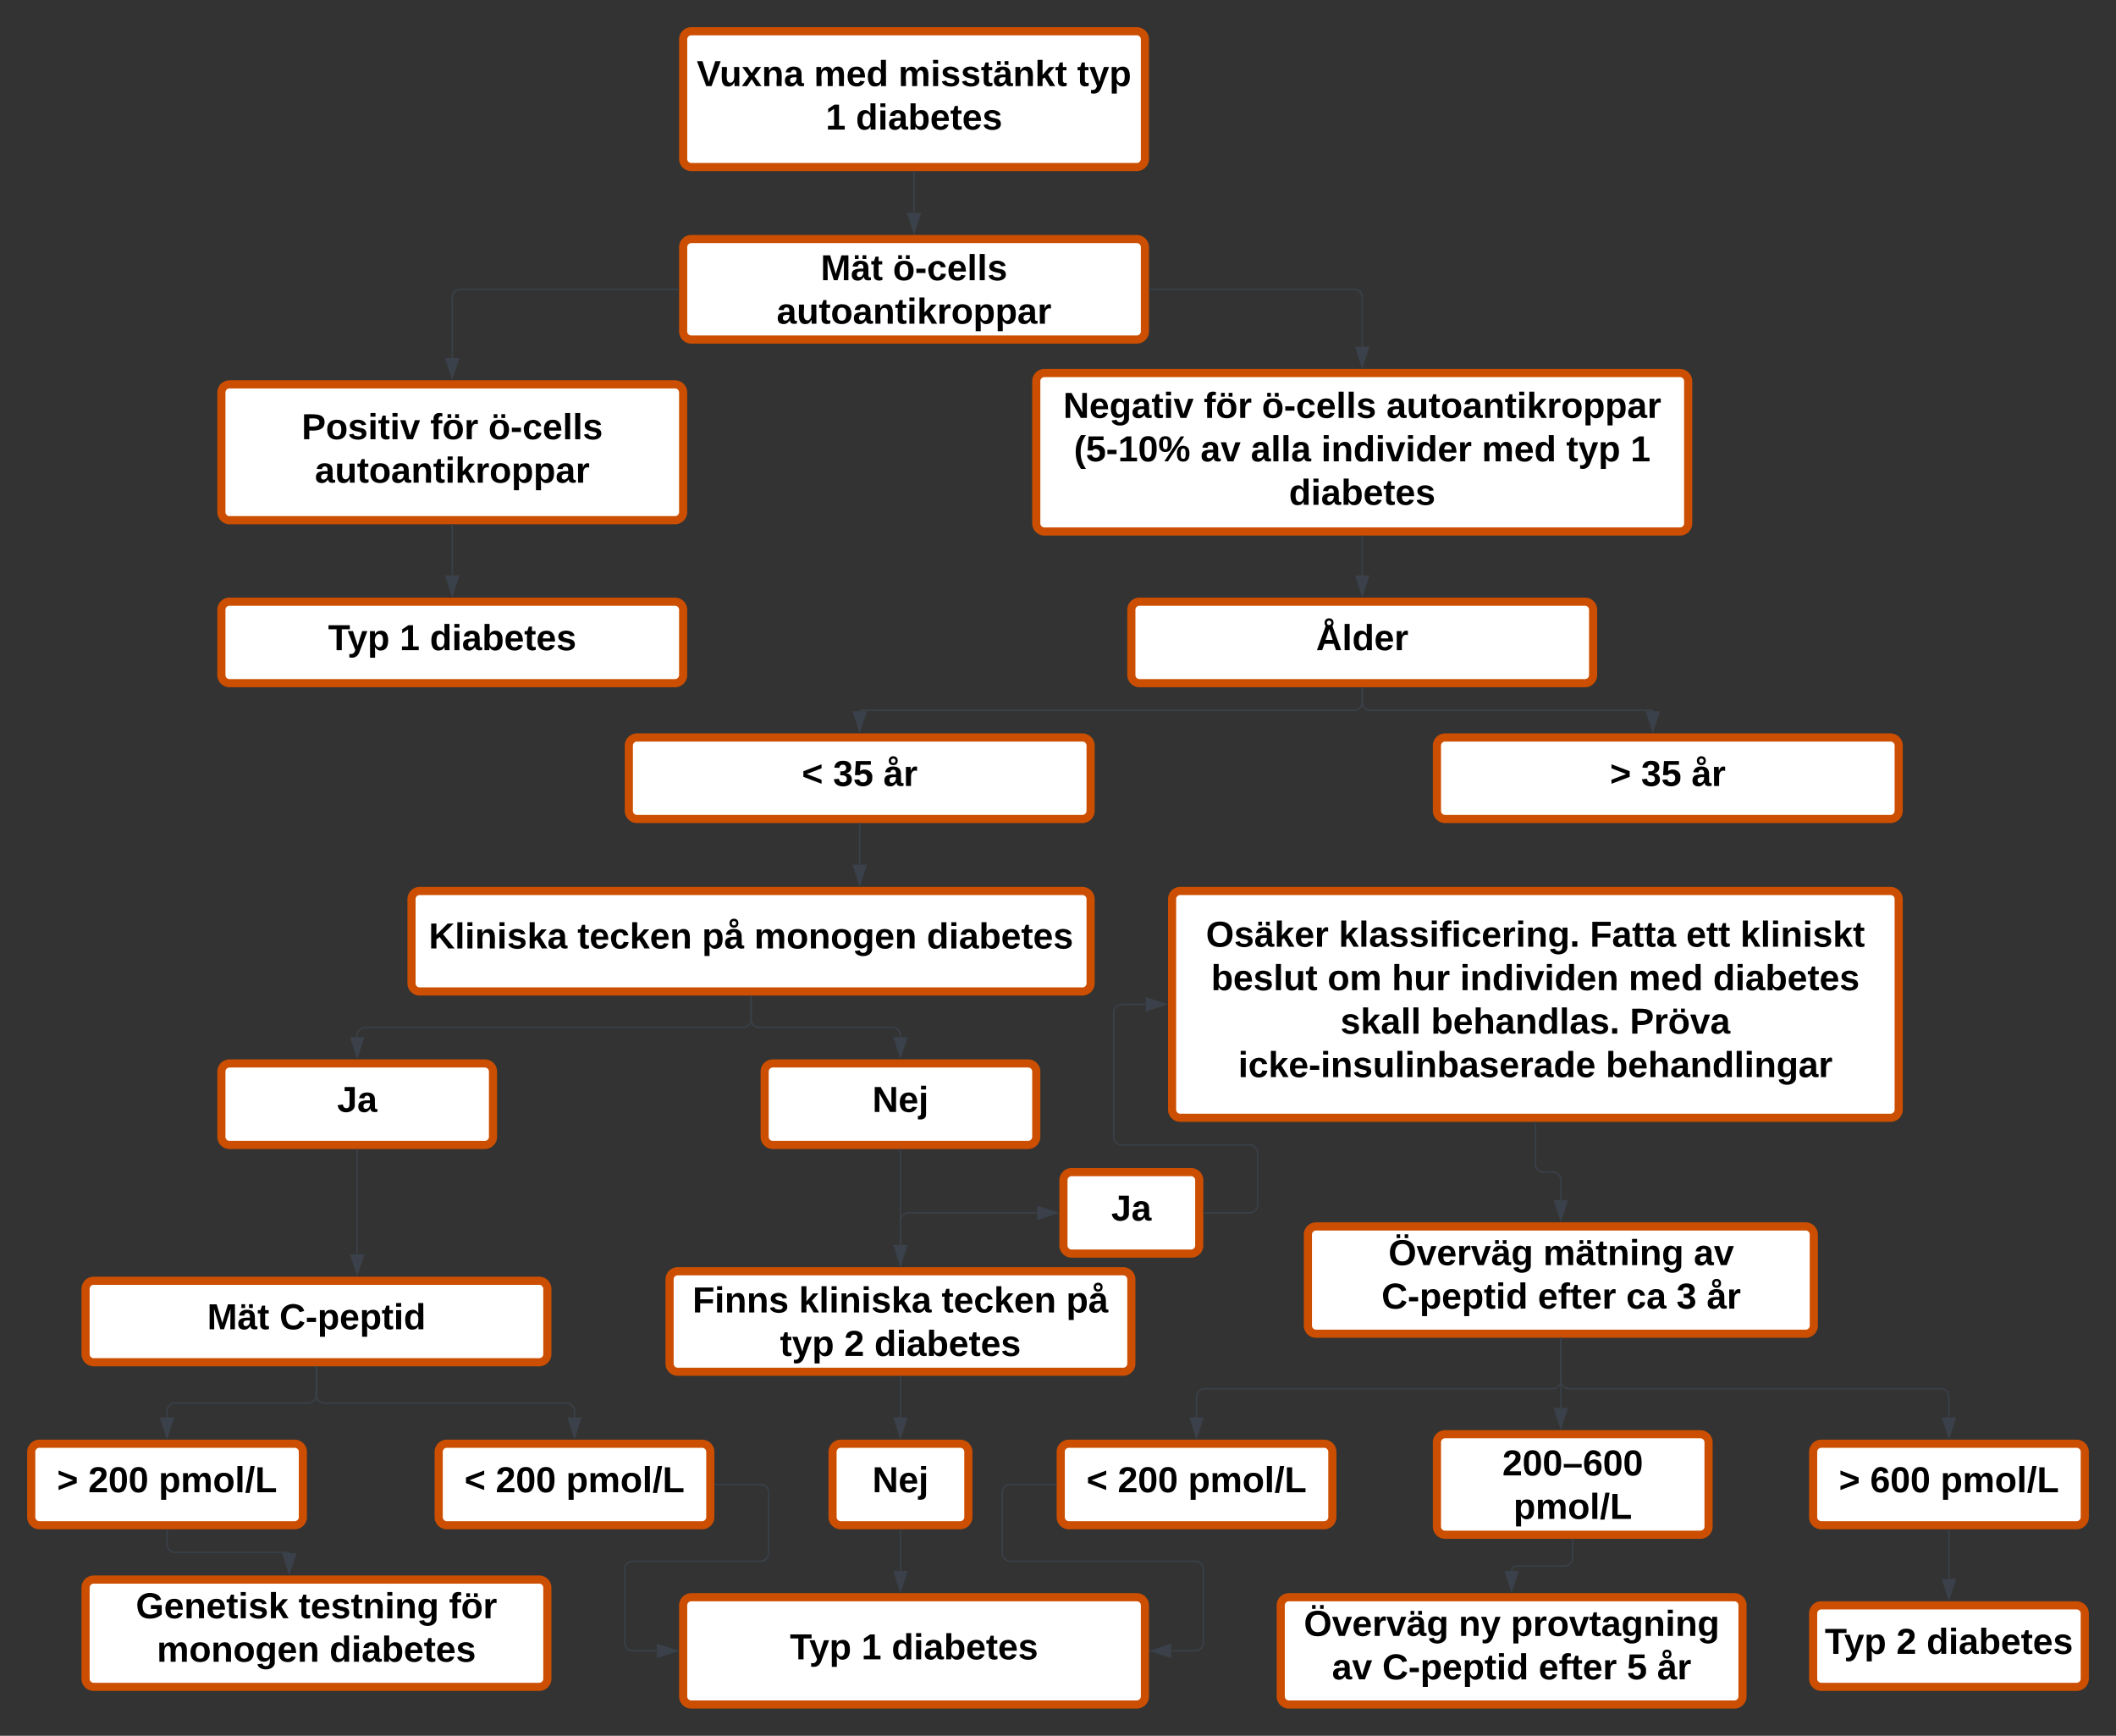 <svg xmlns="http://www.w3.org/2000/svg" xmlns:xlink="http://www.w3.org/1999/xlink" xmlns:lucid="lucid" width="1558" height="1278"><rect width="100%" height="100%" fill="#333333" stroke="none"/><g transform="translate(883 803)" lucid:page-tab-id="0_0"><path d="M-380-774a6 6 0 0 1 6-6h328a6 6 0 0 1 6 6v88a6 6 0 0 1-6 6h-328a6 6 0 0 1-6-6z" stroke="#cc4e00" stroke-width="6" fill="#fff"/><use xlink:href="#a" transform="matrix(1,0,0,1,-375,-775) translate(5.037 35.396)"/><use xlink:href="#b" transform="matrix(1,0,0,1,-375,-775) translate(91.333 35.396)"/><use xlink:href="#c" transform="matrix(1,0,0,1,-375,-775) translate(153.481 35.396)"/><use xlink:href="#d" transform="matrix(1,0,0,1,-375,-775) translate(285.111 35.396)"/><use xlink:href="#e" transform="matrix(1,0,0,1,-375,-775) translate(99.926 67.396)"/><use xlink:href="#f" transform="matrix(1,0,0,1,-375,-775) translate(122.148 67.396)"/><path d="M-380-621a6 6 0 0 1 6-6h328a6 6 0 0 1 6 6v62a6 6 0 0 1-6 6h-328a6 6 0 0 1-6-6z" stroke="#cc4e00" stroke-width="6" fill="#fff"/><use xlink:href="#g" transform="matrix(1,0,0,1,-375,-622) translate(96.259 25.333)"/><use xlink:href="#h" transform="matrix(1,0,0,1,-375,-622) translate(149.444 25.333)"/><use xlink:href="#i" transform="matrix(1,0,0,1,-375,-622) translate(63.815 57.333)"/><path d="M-720-514a6 6 0 0 1 6-6h328a6 6 0 0 1 6 6v88a6 6 0 0 1-6 6h-328a6 6 0 0 1-6-6z" stroke="#cc4e00" stroke-width="6" fill="#fff"/><use xlink:href="#j" transform="matrix(1,0,0,1,-715,-515) translate(54.111 35.396)"/><use xlink:href="#k" transform="matrix(1,0,0,1,-715,-515) translate(148.778 35.396)"/><use xlink:href="#l" transform="matrix(1,0,0,1,-715,-515) translate(191.593 35.396)"/><use xlink:href="#i" transform="matrix(1,0,0,1,-715,-515) translate(63.815 67.396)"/><path d="M-120-522.33a6 6 0 0 1 6-6h468a6 6 0 0 1 6 6v104.66a6 6 0 0 1-6 6h-468a6 6 0 0 1-6-6z" stroke="#cc4e00" stroke-width="6" fill="#fff"/><use xlink:href="#m" transform="matrix(1,0,0,1,-115,-523.333) translate(14.815 28.021)"/><use xlink:href="#k" transform="matrix(1,0,0,1,-115,-523.333) translate(118.296 28.021)"/><use xlink:href="#n" transform="matrix(1,0,0,1,-115,-523.333) translate(161.111 28.021)"/><use xlink:href="#o" transform="matrix(1,0,0,1,-115,-523.333) translate(252.815 28.021)"/><use xlink:href="#p" transform="matrix(1,0,0,1,-115,-523.333) translate(22.704 60.021)"/><use xlink:href="#q" transform="matrix(1,0,0,1,-115,-523.333) translate(115.889 60.021)"/><use xlink:href="#r" transform="matrix(1,0,0,1,-115,-523.333) translate(152.926 60.021)"/><use xlink:href="#s" transform="matrix(1,0,0,1,-115,-523.333) translate(204.778 60.021)"/><use xlink:href="#t" transform="matrix(1,0,0,1,-115,-523.333) translate(323.074 60.021)"/><use xlink:href="#u" transform="matrix(1,0,0,1,-115,-523.333) translate(385.222 60.021)"/><use xlink:href="#v" transform="matrix(1,0,0,1,-115,-523.333) translate(432.481 60.021)"/><use xlink:href="#w" transform="matrix(1,0,0,1,-115,-523.333) translate(181.037 92.021)"/><path d="M-720-354a6 6 0 0 1 6-6h328a6 6 0 0 1 6 6v48a6 6 0 0 1-6 6h-328a6 6 0 0 1-6-6z" stroke="#cc4e00" stroke-width="6" fill="#fff"/><use xlink:href="#x" transform="matrix(1,0,0,1,-715,-355) translate(73.593 30.708)"/><use xlink:href="#y" transform="matrix(1,0,0,1,-715,-355) translate(126.259 30.708)"/><use xlink:href="#w" transform="matrix(1,0,0,1,-715,-355) translate(148.481 30.708)"/><path d="M-550-416.5v37.12" stroke="#3a414a" fill="none"/><path d="M-549.52-416.5h-.96v-.5h.96z" stroke="#3a414a" stroke-width=".05" fill="#3a414a"/><path d="M-550-364.62l-4.63-14.26h9.26z" stroke="#3a414a" fill="#3a414a"/><path d="M-50-354a6 6 0 0 1 6-6h328a6 6 0 0 1 6 6v48a6 6 0 0 1-6 6H-44a6 6 0 0 1-6-6z" stroke="#cc4e00" stroke-width="6" fill="#fff"/><use xlink:href="#z" transform="matrix(1,0,0,1,-45,-355) translate(131 30.708)"/><path d="M120-408.17v28.8" stroke="#3a414a" fill="none"/><path d="M120.47-408.15h-.94v-.52h.94z" stroke="#3a414a" stroke-width=".05" fill="#3a414a"/><path d="M120-364.62l-4.64-14.26h9.28z" stroke="#3a414a" fill="#3a414a"/><path d="M-210-676.5v30.12" stroke="#3a414a" fill="none"/><path d="M-209.53-676.5h-.94v-.5h.94z" stroke="#3a414a" stroke-width=".05" fill="#3a414a"/><path d="M-210-631.62l-4.63-14.26h9.26z" stroke="#3a414a" fill="#3a414a"/><path d="M-383.5-590H-544a6 6 0 0 0-6 6v44.62" stroke="#3a414a" fill="none"/><path d="M-383-589.52h-.5v-.96h.5z" stroke="#3a414a" stroke-width=".05" fill="#3a414a"/><path d="M-550-524.62l-4.63-14.26h9.26z" stroke="#3a414a" fill="#3a414a"/><path d="M-36.5-590H114a6 6 0 0 1 6 6v36.28" stroke="#3a414a" fill="none"/><path d="M-36.5-589.52h-.5v-.96h.5z" stroke="#3a414a" stroke-width=".05" fill="#3a414a"/><path d="M120-532.95l-4.64-14.27h9.28z" stroke="#3a414a" fill="#3a414a"/><path d="M-420-254a6 6 0 0 1 6-6h328a6 6 0 0 1 6 6v48a6 6 0 0 1-6 6h-328a6 6 0 0 1-6-6z" stroke="#cc4e00" stroke-width="6" fill="#fff"/><use xlink:href="#A" transform="matrix(1,0,0,1,-415,-255) translate(122.407 30.708)"/><use xlink:href="#B" transform="matrix(1,0,0,1,-415,-255) translate(145.37 30.708)"/><use xlink:href="#C" transform="matrix(1,0,0,1,-415,-255) translate(182.407 30.708)"/><path d="M175-254a6 6 0 0 1 6-6h328a6 6 0 0 1 6 6v48a6 6 0 0 1-6 6H181a6 6 0 0 1-6-6z" stroke="#cc4e00" stroke-width="6" fill="#fff"/><use xlink:href="#D" transform="matrix(1,0,0,1,180,-255) translate(122.407 30.708)"/><use xlink:href="#B" transform="matrix(1,0,0,1,180,-255) translate(145.37 30.708)"/><use xlink:href="#C" transform="matrix(1,0,0,1,180,-255) translate(182.407 30.708)"/><path d="M120-296.5v10.5a6 6 0 0 0 6 6h207.38a.62.62 0 0 1 .62.62" stroke="#3a414a" fill="none"/><path d="M120.47-296.5h-.94v-.5h.94z" stroke="#3a414a" stroke-width=".05" fill="#3a414a"/><path d="M334-264.62l-4.63-14.26h9.26z" stroke="#3a414a" fill="#3a414a"/><path d="M120-296.5v10.5a6 6 0 0 1-6 6h-363.38a.62.62 0 0 0-.62.62" stroke="#3a414a" fill="none"/><path d="M120.47-296.5h-.94v-.5h.94z" stroke="#3a414a" stroke-width=".05" fill="#3a414a"/><path d="M-250-264.62l-4.63-14.26h9.26z" stroke="#3a414a" fill="#3a414a"/><path d="M-580-141a6 6 0 0 1 6-6h488a6 6 0 0 1 6 6v62a6 6 0 0 1-6 6h-488a6 6 0 0 1-6-6z" stroke="#cc4e00" stroke-width="6" fill="#fff"/><use xlink:href="#E" transform="matrix(1,0,0,1,-575,-142) translate(7.704 37.333)"/><use xlink:href="#F" transform="matrix(1,0,0,1,-575,-142) translate(117.185 37.333)"/><use xlink:href="#G" transform="matrix(1,0,0,1,-575,-142) translate(208.889 37.333)"/><use xlink:href="#H" transform="matrix(1,0,0,1,-575,-142) translate(247.333 37.333)"/><use xlink:href="#w" transform="matrix(1,0,0,1,-575,-142) translate(374.37 37.333)"/><path d="M-20-141a6 6 0 0 1 6-6h523a6 6 0 0 1 6 6V14a6 6 0 0 1-6 6H-14a6 6 0 0 1-6-6z" stroke="#cc4e00" stroke-width="6" fill="#fff"/><use xlink:href="#I" transform="matrix(1,0,0,1,-15,-142) translate(19.907 36.052)"/><use xlink:href="#J" transform="matrix(1,0,0,1,-15,-142) translate(117.685 36.052)"/><use xlink:href="#K" transform="matrix(1,0,0,1,-15,-142) translate(302.648 36.052)"/><use xlink:href="#L" transform="matrix(1,0,0,1,-15,-142) translate(373.537 36.052)"/><use xlink:href="#M" transform="matrix(1,0,0,1,-15,-142) translate(413.389 36.052)"/><use xlink:href="#N" transform="matrix(1,0,0,1,-15,-142) translate(23.759 68.052)"/><use xlink:href="#O" transform="matrix(1,0,0,1,-15,-142) translate(109.463 68.052)"/><use xlink:href="#P" transform="matrix(1,0,0,1,-15,-142) translate(156.796 68.052)"/><use xlink:href="#Q" transform="matrix(1,0,0,1,-15,-142) translate(207.019 68.052)"/><use xlink:href="#t" transform="matrix(1,0,0,1,-15,-142) translate(331.167 68.052)"/><use xlink:href="#R" transform="matrix(1,0,0,1,-15,-142) translate(393.315 68.052)"/><use xlink:href="#S" transform="matrix(1,0,0,1,-15,-142) translate(118.981 100.052)"/><use xlink:href="#T" transform="matrix(1,0,0,1,-15,-142) translate(185.648 100.052)"/><use xlink:href="#U" transform="matrix(1,0,0,1,-15,-142) translate(332.019 100.052)"/><use xlink:href="#V" transform="matrix(1,0,0,1,-15,-142) translate(43.685 132.052)"/><use xlink:href="#W" transform="matrix(1,0,0,1,-15,-142) translate(314.352 132.052)"/><path d="M-320-14a6 6 0 0 1 6-6h188a6 6 0 0 1 6 6v48a6 6 0 0 1-6 6h-188a6 6 0 0 1-6-6z" stroke="#cc4e00" stroke-width="6" fill="#fff"/><use xlink:href="#X" transform="matrix(1,0,0,1,-315,-15) translate(74.296 30.708)"/><path d="M-820 146a6 6 0 0 1 6-6h328a6 6 0 0 1 6 6v48a6 6 0 0 1-6 6h-328a6 6 0 0 1-6-6z" stroke="#cc4e00" stroke-width="6" fill="#fff"/><use xlink:href="#g" transform="matrix(1,0,0,1,-815,145) translate(84.556 30.708)"/><use xlink:href="#Y" transform="matrix(1,0,0,1,-815,145) translate(137.741 30.708)"/><path d="M-720-14a6 6 0 0 1 6-6h188a6 6 0 0 1 6 6v48a6 6 0 0 1-6 6h-188a6 6 0 0 1-6-6z" stroke="#cc4e00" stroke-width="6" fill="#fff"/><use xlink:href="#Z" transform="matrix(1,0,0,1,-715,-15) translate(80.185 30.708)"/><path d="M-390 139a6 6 0 0 1 6-6h328a6 6 0 0 1 6 6v62a6 6 0 0 1-6 6h-328a6 6 0 0 1-6-6z" stroke="#cc4e00" stroke-width="6" fill="#fff"/><use xlink:href="#aa" transform="matrix(1,0,0,1,-385,138) translate(11.926 25.333)"/><use xlink:href="#ab" transform="matrix(1,0,0,1,-385,138) translate(90.222 25.333)"/><use xlink:href="#ac" transform="matrix(1,0,0,1,-385,138) translate(195.333 25.333)"/><use xlink:href="#ad" transform="matrix(1,0,0,1,-385,138) translate(287.037 25.333)"/><use xlink:href="#u" transform="matrix(1,0,0,1,-385,138) translate(76.296 57.333)"/><use xlink:href="#ae" transform="matrix(1,0,0,1,-385,138) translate(123.556 57.333)"/><use xlink:href="#w" transform="matrix(1,0,0,1,-385,138) translate(145.778 57.333)"/><path d="M-100 66a6 6 0 0 1 6-6h88a6 6 0 0 1 6 6v48a6 6 0 0 1-6 6h-88a6 6 0 0 1-6-6z" stroke="#cc4e00" stroke-width="6" fill="#fff"/><use xlink:href="#Z" transform="matrix(1,0,0,1,-95,65) translate(30.185 30.708)"/><path d="M-860 266a6 6 0 0 1 6-6h188a6 6 0 0 1 6 6v48a6 6 0 0 1-6 6h-188a6 6 0 0 1-6-6z" stroke="#cc4e00" stroke-width="6" fill="#fff"/><use xlink:href="#D" transform="matrix(1,0,0,1,-855,265) translate(14 30.708)"/><use xlink:href="#af" transform="matrix(1,0,0,1,-855,265) translate(36.963 30.708)"/><use xlink:href="#ag" transform="matrix(1,0,0,1,-855,265) translate(88.815 30.708)"/><path d="M-560 266a6 6 0 0 1 6-6h188a6 6 0 0 1 6 6v48a6 6 0 0 1-6 6h-188a6 6 0 0 1-6-6z" stroke="#cc4e00" stroke-width="6" fill="#fff"/><use xlink:href="#A" transform="matrix(1,0,0,1,-555,265) translate(14 30.708)"/><use xlink:href="#af" transform="matrix(1,0,0,1,-555,265) translate(36.963 30.708)"/><use xlink:href="#ag" transform="matrix(1,0,0,1,-555,265) translate(88.815 30.708)"/><path d="M80 106a6 6 0 0 1 6-6h360.5a6 6 0 0 1 6 6v67a6 6 0 0 1-6 6H86a6 6 0 0 1-6-6z" stroke="#cc4e00" stroke-width="6" fill="#fff"/><use xlink:href="#ah" transform="matrix(1,0,0,1,85,105) translate(54.278 23.49)"/><use xlink:href="#ai" transform="matrix(1,0,0,1,85,105) translate(168.278 23.49)"/><use xlink:href="#aj" transform="matrix(1,0,0,1,85,105) translate(279.093 23.49)"/><use xlink:href="#ak" transform="matrix(1,0,0,1,85,105) translate(49.204 55.49)"/><use xlink:href="#al" transform="matrix(1,0,0,1,85,105) translate(164.315 55.49)"/><use xlink:href="#am" transform="matrix(1,0,0,1,85,105) translate(229.352 55.49)"/><use xlink:href="#an" transform="matrix(1,0,0,1,85,105) translate(266.389 55.49)"/><use xlink:href="#C" transform="matrix(1,0,0,1,85,105) translate(288.611 55.49)"/><path d="M-820 366a6 6 0 0 1 6-6h328a6 6 0 0 1 6 6v67a6 6 0 0 1-6 6h-328a6 6 0 0 1-6-6z" stroke="#cc4e00" stroke-width="6" fill="#fff"/><use xlink:href="#ao" transform="matrix(1,0,0,1,-815,365) translate(32 23.49)"/><use xlink:href="#ap" transform="matrix(1,0,0,1,-815,365) translate(151.852 23.49)"/><use xlink:href="#aq" transform="matrix(1,0,0,1,-815,365) translate(262.593 23.49)"/><use xlink:href="#H" transform="matrix(1,0,0,1,-815,365) translate(47.519 55.49)"/><use xlink:href="#w" transform="matrix(1,0,0,1,-815,365) translate(174.556 55.49)"/><path d="M-380 379a6 6 0 0 1 6-6h328a6 6 0 0 1 6 6v67a6 6 0 0 1-6 6h-328a6 6 0 0 1-6-6z" stroke="#cc4e00" stroke-width="6" fill="#fff"/><use xlink:href="#x" transform="matrix(1,0,0,1,-375,378) translate(73.593 40.74)"/><use xlink:href="#y" transform="matrix(1,0,0,1,-375,378) translate(126.259 40.74)"/><use xlink:href="#w" transform="matrix(1,0,0,1,-375,378) translate(148.481 40.74)"/><path d="M-270 266a6 6 0 0 1 6-6h88a6 6 0 0 1 6 6v48a6 6 0 0 1-6 6h-88a6 6 0 0 1-6-6z" stroke="#cc4e00" stroke-width="6" fill="#fff"/><use xlink:href="#X" transform="matrix(1,0,0,1,-265,265) translate(24.296 30.708)"/><path d="M-102 266a6 6 0 0 1 6-6H92a6 6 0 0 1 6 6v48a6 6 0 0 1-6 6H-96a6 6 0 0 1-6-6z" stroke="#cc4e00" stroke-width="6" fill="#fff"/><g><use xlink:href="#A" transform="matrix(1,0,0,1,-97,265) translate(14 30.708)"/><use xlink:href="#af" transform="matrix(1,0,0,1,-97,265) translate(36.963 30.708)"/><use xlink:href="#ag" transform="matrix(1,0,0,1,-97,265) translate(88.815 30.708)"/></g><path d="M175 259a6 6 0 0 1 6-6h188a6 6 0 0 1 6 6v62a6 6 0 0 1-6 6H181a6 6 0 0 1-6-6z" stroke="#cc4e00" stroke-width="6" fill="#fff"/><g><use xlink:href="#ar" transform="matrix(1,0,0,1,180,258) translate(43.148 25.333)"/><use xlink:href="#as" transform="matrix(1,0,0,1,180,258) translate(51.407 57.333)"/></g><path d="M452 266a6 6 0 0 1 6-6h188a6 6 0 0 1 6 6v48a6 6 0 0 1-6 6H458a6 6 0 0 1-6-6z" stroke="#cc4e00" stroke-width="6" fill="#fff"/><g><use xlink:href="#D" transform="matrix(1,0,0,1,457,265) translate(14 30.708)"/><use xlink:href="#at" transform="matrix(1,0,0,1,457,265) translate(36.963 30.708)"/><use xlink:href="#ag" transform="matrix(1,0,0,1,457,265) translate(88.815 30.708)"/></g><path d="M60 379a6 6 0 0 1 6-6h328a6 6 0 0 1 6 6v67a6 6 0 0 1-6 6H66a6 6 0 0 1-6-6z" stroke="#cc4e00" stroke-width="6" fill="#fff"/><g><use xlink:href="#ah" transform="matrix(1,0,0,1,65,378) translate(12 23.49)"/><use xlink:href="#au" transform="matrix(1,0,0,1,65,378) translate(126 23.49)"/><use xlink:href="#av" transform="matrix(1,0,0,1,65,378) translate(164.444 23.49)"/><use xlink:href="#aw" transform="matrix(1,0,0,1,65,378) translate(32.704 55.49)"/><use xlink:href="#ak" transform="matrix(1,0,0,1,65,378) translate(69.741 55.49)"/><use xlink:href="#al" transform="matrix(1,0,0,1,65,378) translate(184.852 55.49)"/><use xlink:href="#ax" transform="matrix(1,0,0,1,65,378) translate(249.889 55.49)"/><use xlink:href="#C" transform="matrix(1,0,0,1,65,378) translate(272.111 55.49)"/></g><path d="M-250-196.5v30.12" stroke="#3a414a" fill="none"/><path d="M-249.53-196.5h-.94v-.5h.94z" stroke="#3a414a" stroke-width=".05" fill="#3a414a"/><path d="M-250-151.62l-4.63-14.26h9.26z" stroke="#3a414a" fill="#3a414a"/><path d="M-330-69.5v17a6 6 0 0 1-6 6h-278a6 6 0 0 0-6 6v1.12" stroke="#3a414a" fill="none"/><path d="M-329.52-69.5h-.96v-.5h.96z" stroke="#3a414a" stroke-width=".05" fill="#3a414a"/><path d="M-620-24.62l-4.63-14.26h9.26z" stroke="#3a414a" fill="#3a414a"/><path d="M-330-69.5v17a6 6 0 0 0 6 6h98a6 6 0 0 1 6 6v1.12" stroke="#3a414a" fill="none"/><path d="M-329.52-69.5h-.96v-.5h.96z" stroke="#3a414a" stroke-width=".05" fill="#3a414a"/><path d="M-220-24.62l-4.63-14.26h9.26z" stroke="#3a414a" fill="#3a414a"/><path d="M-220 43.5v70.12" stroke="#3a414a" fill="none"/><path d="M-219.53 43.5h-.94V43h.94z" stroke="#3a414a" stroke-width=".05" fill="#3a414a"/><path d="M-220 128.38l-4.63-14.26h9.26z" stroke="#3a414a" fill="#3a414a"/><path d="M-620 43.5v77.12" stroke="#3a414a" fill="none"/><path d="M-619.52 43.5h-.96V43h.96z" stroke="#3a414a" stroke-width=".05" fill="#3a414a"/><path d="M-620 135.38l-4.63-14.26h9.26z" stroke="#3a414a" fill="#3a414a"/><path d="M-650 203.5V224a6 6 0 0 0 6 6h178a6 6 0 0 1 6 6v4.62" stroke="#3a414a" fill="none"/><path d="M-649.52 203.5h-.96v-.5h.96z" stroke="#3a414a" stroke-width=".05" fill="#3a414a"/><path d="M-460 255.38l-4.63-14.26h9.26z" stroke="#3a414a" fill="#3a414a"/><path d="M-650 203.5V224a6 6 0 0 1-6 6h-98a6 6 0 0 0-6 6v4.62" stroke="#3a414a" fill="none"/><path d="M-649.52 203.5h-.96v-.5h.96z" stroke="#3a414a" stroke-width=".05" fill="#3a414a"/><path d="M-760 255.38l-4.63-14.26h9.26z" stroke="#3a414a" fill="#3a414a"/><path d="M-220 129.5V96a6 6 0 0 1 6-6h94.62" stroke="#3a414a" fill="none"/><path d="M-219.53 130h-.94v-.5h.94z" stroke="#3a414a" stroke-width=".05" fill="#3a414a"/><path d="M-104.62 90l-14.26 4.64v-9.28z" stroke="#3a414a" fill="#3a414a"/><path d="M-220 210.5v30.12" stroke="#3a414a" fill="none"/><path d="M-219.53 210.5h-.94v-.5h.94z" stroke="#3a414a" stroke-width=".05" fill="#3a414a"/><path d="M-220 255.38l-4.63-14.26h9.26z" stroke="#3a414a" fill="#3a414a"/><path d="M3.5 90H37a6 6 0 0 0 6-6V46a6 6 0 0 0-6-6h-94a6 6 0 0 1-6-6v-91.5a6 6 0 0 1 6-6h17.62" stroke="#3a414a" fill="none"/><path d="M3.5 90.47H3v-.94h.5z" stroke="#3a414a" stroke-width=".05" fill="#3a414a"/><path d="M-24.62-63.5l-14.26 4.63v-9.27z" stroke="#3a414a" fill="#3a414a"/><path d="M-760 323.5V334a6 6 0 0 0 6 6h83.38a.62.62 0 0 1 .62.62" stroke="#3a414a" fill="none"/><path d="M-759.52 323.5h-.96v-.5h.96z" stroke="#3a414a" stroke-width=".05" fill="#3a414a"/><path d="M-670 355.38l-4.63-14.26h9.26z" stroke="#3a414a" fill="#3a414a"/><path d="M-356.5 290h33.5a6 6 0 0 1 6 6v44.5a6 6 0 0 1-6 6h-94a6 6 0 0 0-6 6v54a6 6 0 0 0 6 6h17.62" stroke="#3a414a" fill="none"/><path d="M-356.5 290.48h-.5v-.96h.5z" stroke="#3a414a" stroke-width=".05" fill="#3a414a"/><path d="M-384.62 412.5l-14.26 4.63v-9.26z" stroke="#3a414a" fill="#3a414a"/><path d="M-220 323.5v30.12" stroke="#3a414a" fill="none"/><path d="M-219.53 323.5h-.94v-.5h.94z" stroke="#3a414a" stroke-width=".05" fill="#3a414a"/><path d="M-220 368.38l-4.63-14.26h9.26z" stroke="#3a414a" fill="#3a414a"/><path d="M247.5 23.5V54a6 6 0 0 0 6 6h6.75a6 6 0 0 1 6 6v14.62" stroke="#3a414a" fill="none"/><path d="M247.97 23.5h-.94V23h.94z" stroke="#3a414a" stroke-width=".05" fill="#3a414a"/><path d="M266.25 95.38l-4.63-14.26h9.26z" stroke="#3a414a" fill="#3a414a"/><path d="M266.25 182.5v33.47a.04.04 0 0 1-.04.03.04.04 0 0 0-.02.03v17.6" stroke="#3a414a" fill="none"/><path d="M266.73 182.5h-.96v-.5h.96z" stroke="#3a414a" stroke-width=".05" fill="#3a414a"/><path d="M266.18 248.38l-4.63-14.26h9.27z" stroke="#3a414a" fill="#3a414a"/><path d="M266.25 182.5v31a6 6 0 0 0 6 6H546a6 6 0 0 1 6 6v15.12" stroke="#3a414a" fill="none"/><path d="M266.73 182.5h-.96v-.5h.96z" stroke="#3a414a" stroke-width=".05" fill="#3a414a"/><path d="M552 255.38l-4.63-14.26h9.26z" stroke="#3a414a" fill="#3a414a"/><path d="M266.25 182.5v31a6 6 0 0 1-6 6H4a6 6 0 0 0-6 6v15.12" stroke="#3a414a" fill="none"/><path d="M266.73 182.5h-.96v-.5h.96z" stroke="#3a414a" stroke-width=".05" fill="#3a414a"/><path d="M-2 255.38l-4.63-14.26h9.27z" stroke="#3a414a" fill="#3a414a"/><path d="M275 330.5V344a6 6 0 0 1-6 6h-35.38a3.62 3.62 0 0 0-3.62 3.62" stroke="#3a414a" fill="none"/><path d="M275.48 330.5h-.96v-.5h.96z" stroke="#3a414a" stroke-width=".05" fill="#3a414a"/><path d="M230 368.38l-4.63-14.26h9.26z" stroke="#3a414a" fill="#3a414a"/><path d="M552 323.5v36.12" stroke="#3a414a" fill="none"/><path d="M552.48 323.5h-.96v-.5h.96z" stroke="#3a414a" stroke-width=".05" fill="#3a414a"/><path d="M552 374.38l-4.63-14.26h9.26z" stroke="#3a414a" fill="#3a414a"/><path d="M452 385a6 6 0 0 1 6-6h188a6 6 0 0 1 6 6v48a6 6 0 0 1-6 6H458a6 6 0 0 1-6-6z" stroke="#cc4e00" stroke-width="6" fill="#fff"/><g><use xlink:href="#x" transform="matrix(1,0,0,1,457,384) translate(3.593 30.708)"/><use xlink:href="#ay" transform="matrix(1,0,0,1,457,384) translate(56.259 30.708)"/><use xlink:href="#w" transform="matrix(1,0,0,1,457,384) translate(78.481 30.708)"/></g><path d="M-105.5 290H-139a6 6 0 0 0-6 6v44.5a6 6 0 0 0 6 6H-3a6 6 0 0 1 6 6v54a6 6 0 0 1-6 6h-17.62" stroke="#3a414a" fill="none"/><path d="M-105 290.48h-.5v-.96h.5z" stroke="#3a414a" stroke-width=".05" fill="#3a414a"/><path d="M-35.38 412.5l14.26-4.63v9.26z" stroke="#3a414a" fill="#3a414a"/><defs><path d="M147 0H94L2-248h55l64 206c17-72 42-137 63-206h54" id="az"/><path d="M85 4C-2 5 27-109 22-190h50c7 57-23 150 33 157 60-5 35-97 40-157h50l1 190h-47c-2-12 1-28-3-38-12 25-28 42-61 42" id="aA"/><path d="M144 0l-44-69L55 0H2l70-98-66-92h53l41 62 40-62h54l-67 91 71 99h-54" id="aB"/><path d="M135-194c87-1 58 113 63 194h-50c-7-57 23-157-34-157-59 0-34 97-39 157H25l-1-190h47c2 12-1 28 3 38 12-26 28-41 61-42" id="aC"/><path d="M133-34C117-15 103 5 69 4 32 3 11-16 11-54c-1-60 55-63 116-61 1-26-3-47-28-47-18 1-26 9-28 27l-52-2c7-38 36-58 82-57s74 22 75 68l1 82c-1 14 12 18 25 15v27c-30 8-71 5-69-32zm-48 3c29 0 43-24 42-57-32 0-66-3-65 30 0 17 8 27 23 27" id="aD"/><g id="a"><use transform="matrix(0.074,0,0,0.074,0,0)" xlink:href="#az"/><use transform="matrix(0.074,0,0,0.074,16.815,0)" xlink:href="#aA"/><use transform="matrix(0.074,0,0,0.074,33.037,0)" xlink:href="#aB"/><use transform="matrix(0.074,0,0,0.074,47.852,0)" xlink:href="#aC"/><use transform="matrix(0.074,0,0,0.074,64.074,0)" xlink:href="#aD"/></g><path d="M220-157c-53 9-28 100-34 157h-49v-107c1-27-5-49-29-50C55-147 81-57 75 0H25l-1-190h47c2 12-1 28 3 38 10-53 101-56 108 0 13-22 24-43 59-42 82 1 51 116 57 194h-49v-107c-1-25-5-48-29-50" id="aE"/><path d="M185-48c-13 30-37 53-82 52C43 2 14-33 14-96s30-98 90-98c62 0 83 45 84 108H66c0 31 8 55 39 56 18 0 30-7 34-22zm-45-69c5-46-57-63-70-21-2 6-4 13-4 21h74" id="aF"/><path d="M88-194c31-1 46 15 58 34l-1-101h50l1 261h-48c-2-10 0-23-3-31C134-8 116 4 84 4 32 4 16-41 15-95c0-56 19-97 73-99zm17 164c33 0 40-30 41-66 1-37-9-64-41-64s-38 30-39 65c0 43 13 65 39 65" id="aG"/><g id="b"><use transform="matrix(0.074,0,0,0.074,0,0)" xlink:href="#aE"/><use transform="matrix(0.074,0,0,0.074,23.704,0)" xlink:href="#aF"/><use transform="matrix(0.074,0,0,0.074,38.519,0)" xlink:href="#aG"/></g><path d="M25-224v-37h50v37H25zM25 0v-190h50V0H25" id="aH"/><path d="M137-138c1-29-70-34-71-4 15 46 118 7 119 86 1 83-164 76-172 9l43-7c4 19 20 25 44 25 33 8 57-30 24-41C81-84 22-81 20-136c-2-80 154-74 161-7" id="aI"/><path d="M115-3C79 11 28 4 28-45v-112H4v-33h27l15-45h31v45h36v33H77v99c-1 23 16 31 38 25v30" id="aJ"/><path d="M132-34C116-15 102 5 68 4 31 3 10-16 10-54c-1-60 55-63 116-61 1-26-3-47-28-47-18 1-26 9-28 27l-52-2c7-38 36-58 82-57s74 22 75 68l1 82c-1 14 12 18 25 15v27c-30 8-71 5-69-32zm-48 3c29 0 43-24 42-57-32 0-66-3-65 30 0 17 8 27 23 27zm33-180v-38h38v38h-38zm-76 0v-38h37v38H41" id="aK"/><path d="M147 0L96-86 75-71V0H25v-261h50v150l67-79h53l-66 74L201 0h-54" id="aL"/><g id="c"><use transform="matrix(0.074,0,0,0.074,0,0)" xlink:href="#aE"/><use transform="matrix(0.074,0,0,0.074,23.704,0)" xlink:href="#aH"/><use transform="matrix(0.074,0,0,0.074,31.111,0)" xlink:href="#aI"/><use transform="matrix(0.074,0,0,0.074,45.926,0)" xlink:href="#aI"/><use transform="matrix(0.074,0,0,0.074,60.741,0)" xlink:href="#aJ"/><use transform="matrix(0.074,0,0,0.074,69.556,0)" xlink:href="#aK"/><use transform="matrix(0.074,0,0,0.074,84.37,0)" xlink:href="#aC"/><use transform="matrix(0.074,0,0,0.074,100.593,0)" xlink:href="#aL"/><use transform="matrix(0.074,0,0,0.074,115.407,0)" xlink:href="#aJ"/></g><path d="M123 10C108 53 80 86 19 72V37c35 8 53-11 59-39L3-190h52l48 148c12-52 28-100 44-148h51" id="aM"/><path d="M135-194c53 0 70 44 70 98 0 56-19 98-73 100-31 1-45-17-59-34 3 33 2 69 2 105H25l-1-265h48c2 10 0 23 3 31 11-24 29-35 60-35zM114-30c33 0 39-31 40-66 0-38-9-64-40-64-56 0-55 130 0 130" id="aN"/><g id="d"><use transform="matrix(0.074,0,0,0.074,0,0)" xlink:href="#aJ"/><use transform="matrix(0.074,0,0,0.074,8.815,0)" xlink:href="#aM"/><use transform="matrix(0.074,0,0,0.074,23.63,0)" xlink:href="#aN"/></g><path d="M23 0v-37h61v-169l-59 37v-38l62-41h46v211h57V0H23" id="aO"/><use transform="matrix(0.074,0,0,0.074,0,0)" xlink:href="#aO" id="e"/><path d="M135-194c52 0 70 43 70 98 0 56-19 99-73 100-30 1-46-15-58-35L72 0H24l1-261h50v104c11-23 29-37 60-37zM114-30c31 0 40-27 40-66 0-37-7-63-39-63s-41 28-41 65c0 36 8 64 40 64" id="aP"/><g id="f"><use transform="matrix(0.074,0,0,0.074,0,0)" xlink:href="#aG"/><use transform="matrix(0.074,0,0,0.074,16.222,0)" xlink:href="#aH"/><use transform="matrix(0.074,0,0,0.074,23.63,0)" xlink:href="#aD"/><use transform="matrix(0.074,0,0,0.074,38.444,0)" xlink:href="#aP"/><use transform="matrix(0.074,0,0,0.074,54.667,0)" xlink:href="#aF"/><use transform="matrix(0.074,0,0,0.074,69.481,0)" xlink:href="#aJ"/><use transform="matrix(0.074,0,0,0.074,78.296,0)" xlink:href="#aF"/><use transform="matrix(0.074,0,0,0.074,93.111,0)" xlink:href="#aI"/></g><path d="M230 0l2-204L168 0h-37L68-204 70 0H24v-248h70l56 185 57-185h69V0h-46" id="aQ"/><g id="g"><use transform="matrix(0.074,0,0,0.074,0,0)" xlink:href="#aQ"/><use transform="matrix(0.074,0,0,0.074,22.148,0)" xlink:href="#aK"/><use transform="matrix(0.074,0,0,0.074,36.963,0)" xlink:href="#aJ"/></g><path d="M110-194c64 0 96 36 96 99 0 64-35 99-97 99-61 0-95-36-95-99 0-62 34-99 96-99zm-1 164c35 0 45-28 45-65 0-40-10-65-43-65-34 0-45 26-45 65 0 36 10 65 43 65zm20-181v-38h38v38h-38zm-76 0v-38h37v38H53" id="aR"/><path d="M14-72v-43h91v43H14" id="aS"/><path d="M190-63c-7 42-38 67-86 67-59 0-84-38-90-98-12-110 154-137 174-36l-49 2c-2-19-15-32-35-32-30 0-35 28-38 64-6 74 65 87 74 30" id="aT"/><path d="M25 0v-261h50V0H25" id="aU"/><g id="h"><use transform="matrix(0.074,0,0,0.074,0,0)" xlink:href="#aR"/><use transform="matrix(0.074,0,0,0.074,16.222,0)" xlink:href="#aS"/><use transform="matrix(0.074,0,0,0.074,25.037,0)" xlink:href="#aT"/><use transform="matrix(0.074,0,0,0.074,39.852,0)" xlink:href="#aF"/><use transform="matrix(0.074,0,0,0.074,54.667,0)" xlink:href="#aU"/><use transform="matrix(0.074,0,0,0.074,62.074,0)" xlink:href="#aU"/><use transform="matrix(0.074,0,0,0.074,69.481,0)" xlink:href="#aI"/></g><path d="M110-194c64 0 96 36 96 99 0 64-35 99-97 99-61 0-95-36-95-99 0-62 34-99 96-99zm-1 164c35 0 45-28 45-65 0-40-10-65-43-65-34 0-45 26-45 65 0 36 10 65 43 65" id="aV"/><path d="M135-150c-39-12-60 13-60 57V0H25l-1-190h47c2 13-1 29 3 40 6-28 27-53 61-41v41" id="aW"/><g id="i"><use transform="matrix(0.074,0,0,0.074,0,0)" xlink:href="#aD"/><use transform="matrix(0.074,0,0,0.074,14.815,0)" xlink:href="#aA"/><use transform="matrix(0.074,0,0,0.074,31.037,0)" xlink:href="#aJ"/><use transform="matrix(0.074,0,0,0.074,39.852,0)" xlink:href="#aV"/><use transform="matrix(0.074,0,0,0.074,56.074,0)" xlink:href="#aD"/><use transform="matrix(0.074,0,0,0.074,70.889,0)" xlink:href="#aC"/><use transform="matrix(0.074,0,0,0.074,87.111,0)" xlink:href="#aJ"/><use transform="matrix(0.074,0,0,0.074,95.926,0)" xlink:href="#aH"/><use transform="matrix(0.074,0,0,0.074,103.333,0)" xlink:href="#aL"/><use transform="matrix(0.074,0,0,0.074,118.148,0)" xlink:href="#aW"/><use transform="matrix(0.074,0,0,0.074,128.519,0)" xlink:href="#aV"/><use transform="matrix(0.074,0,0,0.074,144.741,0)" xlink:href="#aN"/><use transform="matrix(0.074,0,0,0.074,160.963,0)" xlink:href="#aN"/><use transform="matrix(0.074,0,0,0.074,177.185,0)" xlink:href="#aD"/><use transform="matrix(0.074,0,0,0.074,192,0)" xlink:href="#aW"/></g><path d="M24-248c93 1 206-16 204 79-1 75-69 88-152 82V0H24v-248zm52 121c47 0 100 7 100-41 0-47-54-39-100-39v80" id="aX"/><path d="M128 0H69L1-190h53L99-40l48-150h52" id="aY"/><g id="j"><use transform="matrix(0.074,0,0,0.074,0,0)" xlink:href="#aX"/><use transform="matrix(0.074,0,0,0.074,17.778,0)" xlink:href="#aV"/><use transform="matrix(0.074,0,0,0.074,34,0)" xlink:href="#aI"/><use transform="matrix(0.074,0,0,0.074,48.815,0)" xlink:href="#aH"/><use transform="matrix(0.074,0,0,0.074,56.222,0)" xlink:href="#aJ"/><use transform="matrix(0.074,0,0,0.074,65.037,0)" xlink:href="#aH"/><use transform="matrix(0.074,0,0,0.074,72.444,0)" xlink:href="#aY"/></g><path d="M121-226c-27-7-43 5-38 36h38v33H83V0H34v-157H6v-33h28c-9-59 32-81 87-68v32" id="aZ"/><g id="k"><use transform="matrix(0.074,0,0,0.074,0,0)" xlink:href="#aZ"/><use transform="matrix(0.074,0,0,0.074,8.815,0)" xlink:href="#aR"/><use transform="matrix(0.074,0,0,0.074,25.037,0)" xlink:href="#aW"/></g><g id="l"><use transform="matrix(0.074,0,0,0.074,0,0)" xlink:href="#aR"/><use transform="matrix(0.074,0,0,0.074,16.222,0)" xlink:href="#aS"/><use transform="matrix(0.074,0,0,0.074,25.037,0)" xlink:href="#aT"/><use transform="matrix(0.074,0,0,0.074,39.852,0)" xlink:href="#aF"/><use transform="matrix(0.074,0,0,0.074,54.667,0)" xlink:href="#aU"/><use transform="matrix(0.074,0,0,0.074,62.074,0)" xlink:href="#aU"/><use transform="matrix(0.074,0,0,0.074,69.481,0)" xlink:href="#aI"/></g><path d="M175 0L67-191c6 58 2 128 3 191H24v-248h59L193-55c-6-58-2-129-3-193h46V0h-61" id="ba"/><path d="M195-6C206 82 75 100 31 46c-4-6-6-13-8-21l49-6c3 16 16 24 34 25 40 0 42-37 40-79-11 22-30 35-61 35-53 0-70-43-70-97 0-56 18-96 73-97 30 0 46 14 59 34l2-30h47zm-90-29c32 0 41-27 41-63 0-35-9-62-40-62-32 0-39 29-40 63 0 36 9 62 39 62" id="bb"/><g id="m"><use transform="matrix(0.074,0,0,0.074,0,0)" xlink:href="#ba"/><use transform="matrix(0.074,0,0,0.074,19.185,0)" xlink:href="#aF"/><use transform="matrix(0.074,0,0,0.074,34,0)" xlink:href="#bb"/><use transform="matrix(0.074,0,0,0.074,50.222,0)" xlink:href="#aD"/><use transform="matrix(0.074,0,0,0.074,65.037,0)" xlink:href="#aJ"/><use transform="matrix(0.074,0,0,0.074,73.852,0)" xlink:href="#aH"/><use transform="matrix(0.074,0,0,0.074,81.259,0)" xlink:href="#aY"/></g><g id="n"><use transform="matrix(0.074,0,0,0.074,0,0)" xlink:href="#aR"/><use transform="matrix(0.074,0,0,0.074,16.222,0)" xlink:href="#aS"/><use transform="matrix(0.074,0,0,0.074,25.037,0)" xlink:href="#aT"/><use transform="matrix(0.074,0,0,0.074,39.852,0)" xlink:href="#aF"/><use transform="matrix(0.074,0,0,0.074,54.667,0)" xlink:href="#aU"/><use transform="matrix(0.074,0,0,0.074,62.074,0)" xlink:href="#aU"/><use transform="matrix(0.074,0,0,0.074,69.481,0)" xlink:href="#aI"/></g><g id="o"><use transform="matrix(0.074,0,0,0.074,0,0)" xlink:href="#aD"/><use transform="matrix(0.074,0,0,0.074,14.815,0)" xlink:href="#aA"/><use transform="matrix(0.074,0,0,0.074,31.037,0)" xlink:href="#aJ"/><use transform="matrix(0.074,0,0,0.074,39.852,0)" xlink:href="#aV"/><use transform="matrix(0.074,0,0,0.074,56.074,0)" xlink:href="#aD"/><use transform="matrix(0.074,0,0,0.074,70.889,0)" xlink:href="#aC"/><use transform="matrix(0.074,0,0,0.074,87.111,0)" xlink:href="#aJ"/><use transform="matrix(0.074,0,0,0.074,95.926,0)" xlink:href="#aH"/><use transform="matrix(0.074,0,0,0.074,103.333,0)" xlink:href="#aL"/><use transform="matrix(0.074,0,0,0.074,118.148,0)" xlink:href="#aW"/><use transform="matrix(0.074,0,0,0.074,128.519,0)" xlink:href="#aV"/><use transform="matrix(0.074,0,0,0.074,144.741,0)" xlink:href="#aN"/><use transform="matrix(0.074,0,0,0.074,160.963,0)" xlink:href="#aN"/><use transform="matrix(0.074,0,0,0.074,177.185,0)" xlink:href="#aD"/><use transform="matrix(0.074,0,0,0.074,192,0)" xlink:href="#aW"/></g><path d="M67-93c0 74 22 123 53 168H70C40 30 18-18 18-93s22-123 52-168h50c-32 44-53 94-53 168" id="bc"/><path d="M139-81c0-46-55-55-73-27H18l9-140h149v37H72l-4 63c44-38 133-4 122 66C201 21 21 35 11-62l49-4c5 18 15 30 39 30 26 0 40-18 40-45" id="bd"/><path d="M101-251c68 0 84 54 84 127C185-50 166 4 99 4S15-52 14-124c-1-75 17-127 87-127zm-1 216c37-5 36-46 36-89s4-89-36-89c-39 0-36 45-36 89 0 43-3 85 36 89" id="be"/><path d="M249-155c45 1 62 31 62 79-1 48-18 79-63 79s-61-32-62-79c0-48 16-79 63-79zM97 0H61l162-248h36zM9-172c0-48 16-79 63-78 46 0 62 31 62 78 0 48-18 79-63 79S9-124 9-172zM249-25c24 0 24-26 24-51 0-26-1-52-24-52-24 0-25 26-25 52 0 25 0 51 25 51zM71-120c23 0 24-25 24-52 0-26 0-51-23-51-25 0-25 25-25 51 0 27 1 52 24 52" id="bf"/><g id="p"><use transform="matrix(0.074,0,0,0.074,0,0)" xlink:href="#bc"/><use transform="matrix(0.074,0,0,0.074,8.815,0)" xlink:href="#bd"/><use transform="matrix(0.074,0,0,0.074,23.63,0)" xlink:href="#aS"/><use transform="matrix(0.074,0,0,0.074,32.444,0)" xlink:href="#aO"/><use transform="matrix(0.074,0,0,0.074,47.259,0)" xlink:href="#be"/><use transform="matrix(0.074,0,0,0.074,62.074,0)" xlink:href="#bf"/></g><g id="q"><use transform="matrix(0.074,0,0,0.074,0,0)" xlink:href="#aD"/><use transform="matrix(0.074,0,0,0.074,14.815,0)" xlink:href="#aY"/></g><g id="r"><use transform="matrix(0.074,0,0,0.074,0,0)" xlink:href="#aD"/><use transform="matrix(0.074,0,0,0.074,14.815,0)" xlink:href="#aU"/><use transform="matrix(0.074,0,0,0.074,22.222,0)" xlink:href="#aU"/><use transform="matrix(0.074,0,0,0.074,29.63,0)" xlink:href="#aD"/></g><g id="s"><use transform="matrix(0.074,0,0,0.074,0,0)" xlink:href="#aH"/><use transform="matrix(0.074,0,0,0.074,7.407,0)" xlink:href="#aC"/><use transform="matrix(0.074,0,0,0.074,23.63,0)" xlink:href="#aG"/><use transform="matrix(0.074,0,0,0.074,39.852,0)" xlink:href="#aH"/><use transform="matrix(0.074,0,0,0.074,47.259,0)" xlink:href="#aY"/><use transform="matrix(0.074,0,0,0.074,62.074,0)" xlink:href="#aH"/><use transform="matrix(0.074,0,0,0.074,69.481,0)" xlink:href="#aG"/><use transform="matrix(0.074,0,0,0.074,85.704,0)" xlink:href="#aF"/><use transform="matrix(0.074,0,0,0.074,100.519,0)" xlink:href="#aW"/></g><g id="t"><use transform="matrix(0.074,0,0,0.074,0,0)" xlink:href="#aE"/><use transform="matrix(0.074,0,0,0.074,23.704,0)" xlink:href="#aF"/><use transform="matrix(0.074,0,0,0.074,38.519,0)" xlink:href="#aG"/></g><g id="u"><use transform="matrix(0.074,0,0,0.074,0,0)" xlink:href="#aJ"/><use transform="matrix(0.074,0,0,0.074,8.815,0)" xlink:href="#aM"/><use transform="matrix(0.074,0,0,0.074,23.63,0)" xlink:href="#aN"/></g><use transform="matrix(0.074,0,0,0.074,0,0)" xlink:href="#aO" id="v"/><g id="w"><use transform="matrix(0.074,0,0,0.074,0,0)" xlink:href="#aG"/><use transform="matrix(0.074,0,0,0.074,16.222,0)" xlink:href="#aH"/><use transform="matrix(0.074,0,0,0.074,23.63,0)" xlink:href="#aD"/><use transform="matrix(0.074,0,0,0.074,38.444,0)" xlink:href="#aP"/><use transform="matrix(0.074,0,0,0.074,54.667,0)" xlink:href="#aF"/><use transform="matrix(0.074,0,0,0.074,69.481,0)" xlink:href="#aJ"/><use transform="matrix(0.074,0,0,0.074,78.296,0)" xlink:href="#aF"/><use transform="matrix(0.074,0,0,0.074,93.111,0)" xlink:href="#aI"/></g><path d="M136-208V0H84v-208H4v-40h212v40h-80" id="bg"/><g id="x"><use transform="matrix(0.074,0,0,0.074,0,0)" xlink:href="#bg"/><use transform="matrix(0.074,0,0,0.074,14.222,0)" xlink:href="#aM"/><use transform="matrix(0.074,0,0,0.074,29.037,0)" xlink:href="#aN"/></g><use transform="matrix(0.074,0,0,0.074,0,0)" xlink:href="#aO" id="y"/><path d="M199 0l-22-63H83L61 0H9l90-248h61L250 0h-51zm-33-102l-36-108c-10 38-24 72-36 108h72zm-36-215c26 0 44 17 44 45 0 27-17 44-44 44s-45-17-45-44c0-28 19-45 45-45zm0 67c13 0 22-9 22-22s-8-22-22-22-22 8-22 22c0 15 9 22 22 22" id="bh"/><g id="z"><use transform="matrix(0.074,0,0,0.074,0,0)" xlink:href="#bh"/><use transform="matrix(0.074,0,0,0.074,19.185,0)" xlink:href="#aU"/><use transform="matrix(0.074,0,0,0.074,26.593,0)" xlink:href="#aG"/><use transform="matrix(0.074,0,0,0.074,42.815,0)" xlink:href="#aF"/><use transform="matrix(0.074,0,0,0.074,57.63,0)" xlink:href="#aW"/></g><path d="M15-91v-56l181-69v40L49-119l147 57v40" id="bi"/><use transform="matrix(0.074,0,0,0.074,0,0)" xlink:href="#bi" id="A"/><path d="M128-127c34 4 56 21 59 58 7 91-148 94-172 28-4-9-6-17-7-26l51-5c1 24 16 35 40 36 23 0 39-12 38-36-1-31-31-36-65-34v-40c32 2 59-3 59-33 0-20-13-33-34-33s-33 13-35 32l-50-3c6-44 37-68 86-68 50 0 83 20 83 66 0 35-22 52-53 58" id="bj"/><g id="B"><use transform="matrix(0.074,0,0,0.074,0,0)" xlink:href="#bj"/><use transform="matrix(0.074,0,0,0.074,14.815,0)" xlink:href="#bd"/></g><path d="M132-34C116-15 102 5 68 4 31 3 10-16 10-54c-1-60 55-63 116-61 1-26-3-47-28-47-18 1-26 9-28 27l-52-2c7-38 36-58 82-57s74 22 75 68l1 82c-1 14 12 18 25 15v27c-30 8-71 5-69-32zm-48 3c29 0 43-24 42-57-32 0-66-3-65 30 0 17 8 27 23 27zm15-265c26 0 44 17 44 45 0 27-17 44-44 44s-45-17-45-44c0-28 19-45 45-45zm0 67c13 0 22-9 22-22s-8-22-22-22-22 8-22 22c0 15 9 22 22 22" id="bk"/><g id="C"><use transform="matrix(0.074,0,0,0.074,0,0)" xlink:href="#bk"/><use transform="matrix(0.074,0,0,0.074,14.815,0)" xlink:href="#aW"/></g><path d="M15-22v-40l146-57-146-57v-40l181 69v56" id="bl"/><use transform="matrix(0.074,0,0,0.074,0,0)" xlink:href="#bl" id="D"/><path d="M195 0l-88-114-31 24V0H24v-248h52v113l112-113h60L142-143 257 0h-62" id="bm"/><g id="E"><use transform="matrix(0.074,0,0,0.074,0,0)" xlink:href="#bm"/><use transform="matrix(0.074,0,0,0.074,19.185,0)" xlink:href="#aU"/><use transform="matrix(0.074,0,0,0.074,26.593,0)" xlink:href="#aH"/><use transform="matrix(0.074,0,0,0.074,34,0)" xlink:href="#aC"/><use transform="matrix(0.074,0,0,0.074,50.222,0)" xlink:href="#aH"/><use transform="matrix(0.074,0,0,0.074,57.63,0)" xlink:href="#aI"/><use transform="matrix(0.074,0,0,0.074,72.444,0)" xlink:href="#aL"/><use transform="matrix(0.074,0,0,0.074,87.259,0)" xlink:href="#aD"/></g><g id="F"><use transform="matrix(0.074,0,0,0.074,0,0)" xlink:href="#aJ"/><use transform="matrix(0.074,0,0,0.074,8.815,0)" xlink:href="#aF"/><use transform="matrix(0.074,0,0,0.074,23.63,0)" xlink:href="#aT"/><use transform="matrix(0.074,0,0,0.074,38.444,0)" xlink:href="#aL"/><use transform="matrix(0.074,0,0,0.074,53.259,0)" xlink:href="#aF"/><use transform="matrix(0.074,0,0,0.074,68.074,0)" xlink:href="#aC"/></g><g id="G"><use transform="matrix(0.074,0,0,0.074,0,0)" xlink:href="#aN"/><use transform="matrix(0.074,0,0,0.074,16.222,0)" xlink:href="#bk"/></g><g id="H"><use transform="matrix(0.074,0,0,0.074,0,0)" xlink:href="#aE"/><use transform="matrix(0.074,0,0,0.074,23.704,0)" xlink:href="#aV"/><use transform="matrix(0.074,0,0,0.074,39.926,0)" xlink:href="#aC"/><use transform="matrix(0.074,0,0,0.074,56.148,0)" xlink:href="#aV"/><use transform="matrix(0.074,0,0,0.074,72.37,0)" xlink:href="#bb"/><use transform="matrix(0.074,0,0,0.074,88.593,0)" xlink:href="#aF"/><use transform="matrix(0.074,0,0,0.074,103.407,0)" xlink:href="#aC"/></g><path d="M140-251c80 0 125 45 125 126S219 4 139 4C58 4 15-44 15-125s44-126 125-126zm-1 214c52 0 73-35 73-88 0-50-21-86-72-86-52 0-73 35-73 86s22 88 72 88" id="bn"/><g id="I"><use transform="matrix(0.074,0,0,0.074,0,0)" xlink:href="#bn"/><use transform="matrix(0.074,0,0,0.074,20.741,0)" xlink:href="#aI"/><use transform="matrix(0.074,0,0,0.074,35.556,0)" xlink:href="#aK"/><use transform="matrix(0.074,0,0,0.074,50.37,0)" xlink:href="#aL"/><use transform="matrix(0.074,0,0,0.074,65.185,0)" xlink:href="#aF"/><use transform="matrix(0.074,0,0,0.074,80,0)" xlink:href="#aW"/></g><path d="M24 0v-54h51V0H24" id="bo"/><g id="J"><use transform="matrix(0.074,0,0,0.074,0,0)" xlink:href="#aL"/><use transform="matrix(0.074,0,0,0.074,14.815,0)" xlink:href="#aU"/><use transform="matrix(0.074,0,0,0.074,22.222,0)" xlink:href="#aD"/><use transform="matrix(0.074,0,0,0.074,37.037,0)" xlink:href="#aI"/><use transform="matrix(0.074,0,0,0.074,51.852,0)" xlink:href="#aI"/><use transform="matrix(0.074,0,0,0.074,66.667,0)" xlink:href="#aH"/><use transform="matrix(0.074,0,0,0.074,74.074,0)" xlink:href="#aZ"/><use transform="matrix(0.074,0,0,0.074,82.889,0)" xlink:href="#aH"/><use transform="matrix(0.074,0,0,0.074,90.296,0)" xlink:href="#aT"/><use transform="matrix(0.074,0,0,0.074,105.111,0)" xlink:href="#aF"/><use transform="matrix(0.074,0,0,0.074,119.926,0)" xlink:href="#aW"/><use transform="matrix(0.074,0,0,0.074,130.296,0)" xlink:href="#aH"/><use transform="matrix(0.074,0,0,0.074,137.704,0)" xlink:href="#aC"/><use transform="matrix(0.074,0,0,0.074,153.926,0)" xlink:href="#bb"/><use transform="matrix(0.074,0,0,0.074,170.148,0)" xlink:href="#bo"/></g><path d="M76-208v77h127v40H76V0H24v-248h183v40H76" id="bp"/><g id="K"><use transform="matrix(0.074,0,0,0.074,0,0)" xlink:href="#bp"/><use transform="matrix(0.074,0,0,0.074,16.222,0)" xlink:href="#aD"/><use transform="matrix(0.074,0,0,0.074,31.037,0)" xlink:href="#aJ"/><use transform="matrix(0.074,0,0,0.074,39.852,0)" xlink:href="#aJ"/><use transform="matrix(0.074,0,0,0.074,48.667,0)" xlink:href="#aD"/></g><g id="L"><use transform="matrix(0.074,0,0,0.074,0,0)" xlink:href="#aF"/><use transform="matrix(0.074,0,0,0.074,14.815,0)" xlink:href="#aJ"/><use transform="matrix(0.074,0,0,0.074,23.63,0)" xlink:href="#aJ"/></g><g id="M"><use transform="matrix(0.074,0,0,0.074,0,0)" xlink:href="#aL"/><use transform="matrix(0.074,0,0,0.074,14.815,0)" xlink:href="#aU"/><use transform="matrix(0.074,0,0,0.074,22.222,0)" xlink:href="#aH"/><use transform="matrix(0.074,0,0,0.074,29.63,0)" xlink:href="#aC"/><use transform="matrix(0.074,0,0,0.074,45.852,0)" xlink:href="#aH"/><use transform="matrix(0.074,0,0,0.074,53.259,0)" xlink:href="#aI"/><use transform="matrix(0.074,0,0,0.074,68.074,0)" xlink:href="#aL"/><use transform="matrix(0.074,0,0,0.074,82.889,0)" xlink:href="#aJ"/></g><g id="N"><use transform="matrix(0.074,0,0,0.074,0,0)" xlink:href="#aP"/><use transform="matrix(0.074,0,0,0.074,16.222,0)" xlink:href="#aF"/><use transform="matrix(0.074,0,0,0.074,31.037,0)" xlink:href="#aI"/><use transform="matrix(0.074,0,0,0.074,45.852,0)" xlink:href="#aU"/><use transform="matrix(0.074,0,0,0.074,53.259,0)" xlink:href="#aA"/><use transform="matrix(0.074,0,0,0.074,69.481,0)" xlink:href="#aJ"/></g><g id="O"><use transform="matrix(0.074,0,0,0.074,0,0)" xlink:href="#aV"/><use transform="matrix(0.074,0,0,0.074,16.222,0)" xlink:href="#aE"/></g><path d="M114-157C55-157 80-60 75 0H25v-261h50l-1 109c12-26 28-41 61-42 86-1 58 113 63 194h-50c-7-57 23-157-34-157" id="bq"/><g id="P"><use transform="matrix(0.074,0,0,0.074,0,0)" xlink:href="#bq"/><use transform="matrix(0.074,0,0,0.074,16.222,0)" xlink:href="#aA"/><use transform="matrix(0.074,0,0,0.074,32.444,0)" xlink:href="#aW"/></g><g id="Q"><use transform="matrix(0.074,0,0,0.074,0,0)" xlink:href="#aH"/><use transform="matrix(0.074,0,0,0.074,7.407,0)" xlink:href="#aC"/><use transform="matrix(0.074,0,0,0.074,23.63,0)" xlink:href="#aG"/><use transform="matrix(0.074,0,0,0.074,39.852,0)" xlink:href="#aH"/><use transform="matrix(0.074,0,0,0.074,47.259,0)" xlink:href="#aY"/><use transform="matrix(0.074,0,0,0.074,62.074,0)" xlink:href="#aH"/><use transform="matrix(0.074,0,0,0.074,69.481,0)" xlink:href="#aG"/><use transform="matrix(0.074,0,0,0.074,85.704,0)" xlink:href="#aF"/><use transform="matrix(0.074,0,0,0.074,100.519,0)" xlink:href="#aC"/></g><g id="R"><use transform="matrix(0.074,0,0,0.074,0,0)" xlink:href="#aG"/><use transform="matrix(0.074,0,0,0.074,16.222,0)" xlink:href="#aH"/><use transform="matrix(0.074,0,0,0.074,23.63,0)" xlink:href="#aD"/><use transform="matrix(0.074,0,0,0.074,38.444,0)" xlink:href="#aP"/><use transform="matrix(0.074,0,0,0.074,54.667,0)" xlink:href="#aF"/><use transform="matrix(0.074,0,0,0.074,69.481,0)" xlink:href="#aJ"/><use transform="matrix(0.074,0,0,0.074,78.296,0)" xlink:href="#aF"/><use transform="matrix(0.074,0,0,0.074,93.111,0)" xlink:href="#aI"/></g><g id="S"><use transform="matrix(0.074,0,0,0.074,0,0)" xlink:href="#aI"/><use transform="matrix(0.074,0,0,0.074,14.815,0)" xlink:href="#aL"/><use transform="matrix(0.074,0,0,0.074,29.63,0)" xlink:href="#aD"/><use transform="matrix(0.074,0,0,0.074,44.444,0)" xlink:href="#aU"/><use transform="matrix(0.074,0,0,0.074,51.852,0)" xlink:href="#aU"/></g><g id="T"><use transform="matrix(0.074,0,0,0.074,0,0)" xlink:href="#aP"/><use transform="matrix(0.074,0,0,0.074,16.222,0)" xlink:href="#aF"/><use transform="matrix(0.074,0,0,0.074,31.037,0)" xlink:href="#bq"/><use transform="matrix(0.074,0,0,0.074,47.259,0)" xlink:href="#aD"/><use transform="matrix(0.074,0,0,0.074,62.074,0)" xlink:href="#aC"/><use transform="matrix(0.074,0,0,0.074,78.296,0)" xlink:href="#aG"/><use transform="matrix(0.074,0,0,0.074,94.519,0)" xlink:href="#aU"/><use transform="matrix(0.074,0,0,0.074,101.926,0)" xlink:href="#aD"/><use transform="matrix(0.074,0,0,0.074,116.741,0)" xlink:href="#aI"/><use transform="matrix(0.074,0,0,0.074,131.556,0)" xlink:href="#bo"/></g><g id="U"><use transform="matrix(0.074,0,0,0.074,0,0)" xlink:href="#aX"/><use transform="matrix(0.074,0,0,0.074,17.778,0)" xlink:href="#aW"/><use transform="matrix(0.074,0,0,0.074,28.148,0)" xlink:href="#aR"/><use transform="matrix(0.074,0,0,0.074,44.37,0)" xlink:href="#aY"/><use transform="matrix(0.074,0,0,0.074,59.185,0)" xlink:href="#aD"/></g><g id="V"><use transform="matrix(0.074,0,0,0.074,0,0)" xlink:href="#aH"/><use transform="matrix(0.074,0,0,0.074,7.407,0)" xlink:href="#aT"/><use transform="matrix(0.074,0,0,0.074,22.222,0)" xlink:href="#aL"/><use transform="matrix(0.074,0,0,0.074,37.037,0)" xlink:href="#aF"/><use transform="matrix(0.074,0,0,0.074,51.852,0)" xlink:href="#aS"/><use transform="matrix(0.074,0,0,0.074,60.667,0)" xlink:href="#aH"/><use transform="matrix(0.074,0,0,0.074,68.074,0)" xlink:href="#aC"/><use transform="matrix(0.074,0,0,0.074,84.296,0)" xlink:href="#aI"/><use transform="matrix(0.074,0,0,0.074,99.111,0)" xlink:href="#aA"/><use transform="matrix(0.074,0,0,0.074,115.333,0)" xlink:href="#aU"/><use transform="matrix(0.074,0,0,0.074,122.741,0)" xlink:href="#aH"/><use transform="matrix(0.074,0,0,0.074,130.148,0)" xlink:href="#aC"/><use transform="matrix(0.074,0,0,0.074,146.37,0)" xlink:href="#aP"/><use transform="matrix(0.074,0,0,0.074,162.593,0)" xlink:href="#aD"/><use transform="matrix(0.074,0,0,0.074,177.407,0)" xlink:href="#aI"/><use transform="matrix(0.074,0,0,0.074,192.222,0)" xlink:href="#aF"/><use transform="matrix(0.074,0,0,0.074,207.037,0)" xlink:href="#aW"/><use transform="matrix(0.074,0,0,0.074,217.407,0)" xlink:href="#aD"/><use transform="matrix(0.074,0,0,0.074,232.222,0)" xlink:href="#aG"/><use transform="matrix(0.074,0,0,0.074,248.444,0)" xlink:href="#aF"/></g><g id="W"><use transform="matrix(0.074,0,0,0.074,0,0)" xlink:href="#aP"/><use transform="matrix(0.074,0,0,0.074,16.222,0)" xlink:href="#aF"/><use transform="matrix(0.074,0,0,0.074,31.037,0)" xlink:href="#bq"/><use transform="matrix(0.074,0,0,0.074,47.259,0)" xlink:href="#aD"/><use transform="matrix(0.074,0,0,0.074,62.074,0)" xlink:href="#aC"/><use transform="matrix(0.074,0,0,0.074,78.296,0)" xlink:href="#aG"/><use transform="matrix(0.074,0,0,0.074,94.519,0)" xlink:href="#aU"/><use transform="matrix(0.074,0,0,0.074,101.926,0)" xlink:href="#aH"/><use transform="matrix(0.074,0,0,0.074,109.333,0)" xlink:href="#aC"/><use transform="matrix(0.074,0,0,0.074,125.556,0)" xlink:href="#bb"/><use transform="matrix(0.074,0,0,0.074,141.778,0)" xlink:href="#aD"/><use transform="matrix(0.074,0,0,0.074,156.593,0)" xlink:href="#aW"/></g><path d="M25-224v-37h50v37H25zM75 22c2 45-34 59-81 51V38c22 5 31-5 31-27v-201h50V22" id="br"/><g id="X"><use transform="matrix(0.074,0,0,0.074,0,0)" xlink:href="#ba"/><use transform="matrix(0.074,0,0,0.074,19.185,0)" xlink:href="#aF"/><use transform="matrix(0.074,0,0,0.074,34,0)" xlink:href="#br"/></g><path d="M67-125c0 53 21 87 73 88 37 1 54-22 65-47l45 17C233-25 199 4 140 4 58 4 20-42 15-125 8-235 124-281 211-232c18 10 29 29 36 50l-46 12c-8-25-30-41-62-41-52 0-71 34-72 86" id="bs"/><g id="Y"><use transform="matrix(0.074,0,0,0.074,0,0)" xlink:href="#bs"/><use transform="matrix(0.074,0,0,0.074,19.185,0)" xlink:href="#aS"/><use transform="matrix(0.074,0,0,0.074,28,0)" xlink:href="#aN"/><use transform="matrix(0.074,0,0,0.074,44.222,0)" xlink:href="#aF"/><use transform="matrix(0.074,0,0,0.074,59.037,0)" xlink:href="#aN"/><use transform="matrix(0.074,0,0,0.074,75.259,0)" xlink:href="#aJ"/><use transform="matrix(0.074,0,0,0.074,84.074,0)" xlink:href="#aH"/><use transform="matrix(0.074,0,0,0.074,91.481,0)" xlink:href="#aG"/></g><path d="M176-78C186 10 51 31 16-35c-5-9-9-19-11-32l52-8c4 21 12 37 35 38 23 0 32-16 32-40v-130H75v-41h101v170" id="bt"/><g id="Z"><use transform="matrix(0.074,0,0,0.074,0,0)" xlink:href="#bt"/><use transform="matrix(0.074,0,0,0.074,14.815,0)" xlink:href="#aD"/></g><g id="aa"><use transform="matrix(0.074,0,0,0.074,0,0)" xlink:href="#bp"/><use transform="matrix(0.074,0,0,0.074,16.222,0)" xlink:href="#aH"/><use transform="matrix(0.074,0,0,0.074,23.63,0)" xlink:href="#aC"/><use transform="matrix(0.074,0,0,0.074,39.852,0)" xlink:href="#aC"/><use transform="matrix(0.074,0,0,0.074,56.074,0)" xlink:href="#aI"/></g><g id="ab"><use transform="matrix(0.074,0,0,0.074,0,0)" xlink:href="#aL"/><use transform="matrix(0.074,0,0,0.074,14.815,0)" xlink:href="#aU"/><use transform="matrix(0.074,0,0,0.074,22.222,0)" xlink:href="#aH"/><use transform="matrix(0.074,0,0,0.074,29.63,0)" xlink:href="#aC"/><use transform="matrix(0.074,0,0,0.074,45.852,0)" xlink:href="#aH"/><use transform="matrix(0.074,0,0,0.074,53.259,0)" xlink:href="#aI"/><use transform="matrix(0.074,0,0,0.074,68.074,0)" xlink:href="#aL"/><use transform="matrix(0.074,0,0,0.074,82.889,0)" xlink:href="#aD"/></g><g id="ac"><use transform="matrix(0.074,0,0,0.074,0,0)" xlink:href="#aJ"/><use transform="matrix(0.074,0,0,0.074,8.815,0)" xlink:href="#aF"/><use transform="matrix(0.074,0,0,0.074,23.63,0)" xlink:href="#aT"/><use transform="matrix(0.074,0,0,0.074,38.444,0)" xlink:href="#aL"/><use transform="matrix(0.074,0,0,0.074,53.259,0)" xlink:href="#aF"/><use transform="matrix(0.074,0,0,0.074,68.074,0)" xlink:href="#aC"/></g><g id="ad"><use transform="matrix(0.074,0,0,0.074,0,0)" xlink:href="#aN"/><use transform="matrix(0.074,0,0,0.074,16.222,0)" xlink:href="#bk"/></g><path d="M182-182c0 78-84 86-111 141h115V0H12c-6-101 99-100 120-180 1-22-12-31-33-32-23 0-32 14-35 34l-49-3c5-45 32-70 84-70 51 0 83 22 83 69" id="bu"/><use transform="matrix(0.074,0,0,0.074,0,0)" xlink:href="#bu" id="ae"/><g id="af"><use transform="matrix(0.074,0,0,0.074,0,0)" xlink:href="#bu"/><use transform="matrix(0.074,0,0,0.074,14.815,0)" xlink:href="#be"/><use transform="matrix(0.074,0,0,0.074,29.63,0)" xlink:href="#be"/></g><path d="M4 7l51-268h42L46 7H4" id="bv"/><path d="M24 0v-248h52v208h133V0H24" id="bw"/><g id="ag"><use transform="matrix(0.074,0,0,0.074,0,0)" xlink:href="#aN"/><use transform="matrix(0.074,0,0,0.074,16.222,0)" xlink:href="#aE"/><use transform="matrix(0.074,0,0,0.074,39.926,0)" xlink:href="#aV"/><use transform="matrix(0.074,0,0,0.074,56.148,0)" xlink:href="#aU"/><use transform="matrix(0.074,0,0,0.074,63.556,0)" xlink:href="#bv"/><use transform="matrix(0.074,0,0,0.074,70.963,0)" xlink:href="#bw"/></g><path d="M162-269v-38h35v38h-35zm-80 0v-38h35v38H82zm58 18c80 0 125 45 125 126S219 4 139 4C58 4 15-44 15-125s44-126 125-126zm-1 214c52 0 73-35 73-88 0-50-21-86-72-86-52 0-73 35-73 86s22 88 72 88" id="bx"/><g id="ah"><use transform="matrix(0.074,0,0,0.074,0,0)" xlink:href="#bx"/><use transform="matrix(0.074,0,0,0.074,20.741,0)" xlink:href="#aY"/><use transform="matrix(0.074,0,0,0.074,35.556,0)" xlink:href="#aF"/><use transform="matrix(0.074,0,0,0.074,50.37,0)" xlink:href="#aW"/><use transform="matrix(0.074,0,0,0.074,60.741,0)" xlink:href="#aY"/><use transform="matrix(0.074,0,0,0.074,75.556,0)" xlink:href="#aK"/><use transform="matrix(0.074,0,0,0.074,90.37,0)" xlink:href="#bb"/></g><g id="ai"><use transform="matrix(0.074,0,0,0.074,0,0)" xlink:href="#aE"/><use transform="matrix(0.074,0,0,0.074,23.704,0)" xlink:href="#aK"/><use transform="matrix(0.074,0,0,0.074,38.519,0)" xlink:href="#aJ"/><use transform="matrix(0.074,0,0,0.074,47.333,0)" xlink:href="#aC"/><use transform="matrix(0.074,0,0,0.074,63.556,0)" xlink:href="#aH"/><use transform="matrix(0.074,0,0,0.074,70.963,0)" xlink:href="#aC"/><use transform="matrix(0.074,0,0,0.074,87.185,0)" xlink:href="#bb"/></g><g id="aj"><use transform="matrix(0.074,0,0,0.074,0,0)" xlink:href="#aD"/><use transform="matrix(0.074,0,0,0.074,14.815,0)" xlink:href="#aY"/></g><g id="ak"><use transform="matrix(0.074,0,0,0.074,0,0)" xlink:href="#bs"/><use transform="matrix(0.074,0,0,0.074,19.185,0)" xlink:href="#aS"/><use transform="matrix(0.074,0,0,0.074,28,0)" xlink:href="#aN"/><use transform="matrix(0.074,0,0,0.074,44.222,0)" xlink:href="#aF"/><use transform="matrix(0.074,0,0,0.074,59.037,0)" xlink:href="#aN"/><use transform="matrix(0.074,0,0,0.074,75.259,0)" xlink:href="#aJ"/><use transform="matrix(0.074,0,0,0.074,84.074,0)" xlink:href="#aH"/><use transform="matrix(0.074,0,0,0.074,91.481,0)" xlink:href="#aG"/></g><g id="al"><use transform="matrix(0.074,0,0,0.074,0,0)" xlink:href="#aF"/><use transform="matrix(0.074,0,0,0.074,14.815,0)" xlink:href="#aZ"/><use transform="matrix(0.074,0,0,0.074,23.63,0)" xlink:href="#aJ"/><use transform="matrix(0.074,0,0,0.074,32.444,0)" xlink:href="#aF"/><use transform="matrix(0.074,0,0,0.074,47.259,0)" xlink:href="#aW"/></g><g id="am"><use transform="matrix(0.074,0,0,0.074,0,0)" xlink:href="#aT"/><use transform="matrix(0.074,0,0,0.074,14.815,0)" xlink:href="#aD"/></g><use transform="matrix(0.074,0,0,0.074,0,0)" xlink:href="#bj" id="an"/><path d="M67-125c0 54 23 88 75 88 28 0 53-7 68-21v-34h-60v-39h108v91C232-14 192 4 140 4 58 4 20-42 15-125 8-236 126-280 215-234c19 10 29 26 37 47l-47 15c-11-23-29-39-63-39-53 1-75 33-75 86" id="by"/><g id="ao"><use transform="matrix(0.074,0,0,0.074,0,0)" xlink:href="#by"/><use transform="matrix(0.074,0,0,0.074,20.741,0)" xlink:href="#aF"/><use transform="matrix(0.074,0,0,0.074,35.556,0)" xlink:href="#aC"/><use transform="matrix(0.074,0,0,0.074,51.778,0)" xlink:href="#aF"/><use transform="matrix(0.074,0,0,0.074,66.593,0)" xlink:href="#aJ"/><use transform="matrix(0.074,0,0,0.074,75.407,0)" xlink:href="#aH"/><use transform="matrix(0.074,0,0,0.074,82.815,0)" xlink:href="#aI"/><use transform="matrix(0.074,0,0,0.074,97.63,0)" xlink:href="#aL"/></g><g id="ap"><use transform="matrix(0.074,0,0,0.074,0,0)" xlink:href="#aJ"/><use transform="matrix(0.074,0,0,0.074,8.815,0)" xlink:href="#aF"/><use transform="matrix(0.074,0,0,0.074,23.63,0)" xlink:href="#aI"/><use transform="matrix(0.074,0,0,0.074,38.444,0)" xlink:href="#aJ"/><use transform="matrix(0.074,0,0,0.074,47.259,0)" xlink:href="#aC"/><use transform="matrix(0.074,0,0,0.074,63.481,0)" xlink:href="#aH"/><use transform="matrix(0.074,0,0,0.074,70.889,0)" xlink:href="#aC"/><use transform="matrix(0.074,0,0,0.074,87.111,0)" xlink:href="#bb"/></g><g id="aq"><use transform="matrix(0.074,0,0,0.074,0,0)" xlink:href="#aZ"/><use transform="matrix(0.074,0,0,0.074,8.815,0)" xlink:href="#aR"/><use transform="matrix(0.074,0,0,0.074,25.037,0)" xlink:href="#aW"/></g><path d="M11-79v-35h178v35H11" id="bz"/><path d="M115-159c48 0 72 30 72 78 0 54-30 85-83 85-64 0-91-50-91-122 0-98 58-163 141-120 15 8 21 24 27 44l-47 6c-5-31-48-31-61-4-7 14-11 33-11 60 9-17 28-27 53-27zM102-35c24 0 36-20 36-45s-11-43-37-43c-23 0-36 14-36 38 0 27 11 50 37 50" id="bA"/><g id="ar"><use transform="matrix(0.074,0,0,0.074,0,0)" xlink:href="#bu"/><use transform="matrix(0.074,0,0,0.074,14.815,0)" xlink:href="#be"/><use transform="matrix(0.074,0,0,0.074,29.63,0)" xlink:href="#be"/><use transform="matrix(0.074,0,0,0.074,44.444,0)" xlink:href="#bz"/><use transform="matrix(0.074,0,0,0.074,59.259,0)" xlink:href="#bA"/><use transform="matrix(0.074,0,0,0.074,74.074,0)" xlink:href="#be"/><use transform="matrix(0.074,0,0,0.074,88.889,0)" xlink:href="#be"/></g><g id="as"><use transform="matrix(0.074,0,0,0.074,0,0)" xlink:href="#aN"/><use transform="matrix(0.074,0,0,0.074,16.222,0)" xlink:href="#aE"/><use transform="matrix(0.074,0,0,0.074,39.926,0)" xlink:href="#aV"/><use transform="matrix(0.074,0,0,0.074,56.148,0)" xlink:href="#aU"/><use transform="matrix(0.074,0,0,0.074,63.556,0)" xlink:href="#bv"/><use transform="matrix(0.074,0,0,0.074,70.963,0)" xlink:href="#bw"/></g><g id="at"><use transform="matrix(0.074,0,0,0.074,0,0)" xlink:href="#bA"/><use transform="matrix(0.074,0,0,0.074,14.815,0)" xlink:href="#be"/><use transform="matrix(0.074,0,0,0.074,29.63,0)" xlink:href="#be"/></g><g id="au"><use transform="matrix(0.074,0,0,0.074,0,0)" xlink:href="#aC"/><use transform="matrix(0.074,0,0,0.074,16.222,0)" xlink:href="#aM"/></g><g id="av"><use transform="matrix(0.074,0,0,0.074,0,0)" xlink:href="#aN"/><use transform="matrix(0.074,0,0,0.074,16.222,0)" xlink:href="#aW"/><use transform="matrix(0.074,0,0,0.074,26.593,0)" xlink:href="#aV"/><use transform="matrix(0.074,0,0,0.074,42.815,0)" xlink:href="#aY"/><use transform="matrix(0.074,0,0,0.074,57.63,0)" xlink:href="#aJ"/><use transform="matrix(0.074,0,0,0.074,66.444,0)" xlink:href="#aD"/><use transform="matrix(0.074,0,0,0.074,81.259,0)" xlink:href="#bb"/><use transform="matrix(0.074,0,0,0.074,97.481,0)" xlink:href="#aC"/><use transform="matrix(0.074,0,0,0.074,113.704,0)" xlink:href="#aH"/><use transform="matrix(0.074,0,0,0.074,121.111,0)" xlink:href="#aC"/><use transform="matrix(0.074,0,0,0.074,137.333,0)" xlink:href="#bb"/></g><g id="aw"><use transform="matrix(0.074,0,0,0.074,0,0)" xlink:href="#aD"/><use transform="matrix(0.074,0,0,0.074,14.815,0)" xlink:href="#aY"/></g><use transform="matrix(0.074,0,0,0.074,0,0)" xlink:href="#bd" id="ax"/><use transform="matrix(0.074,0,0,0.074,0,0)" xlink:href="#bu" id="ay"/></defs></g></svg>